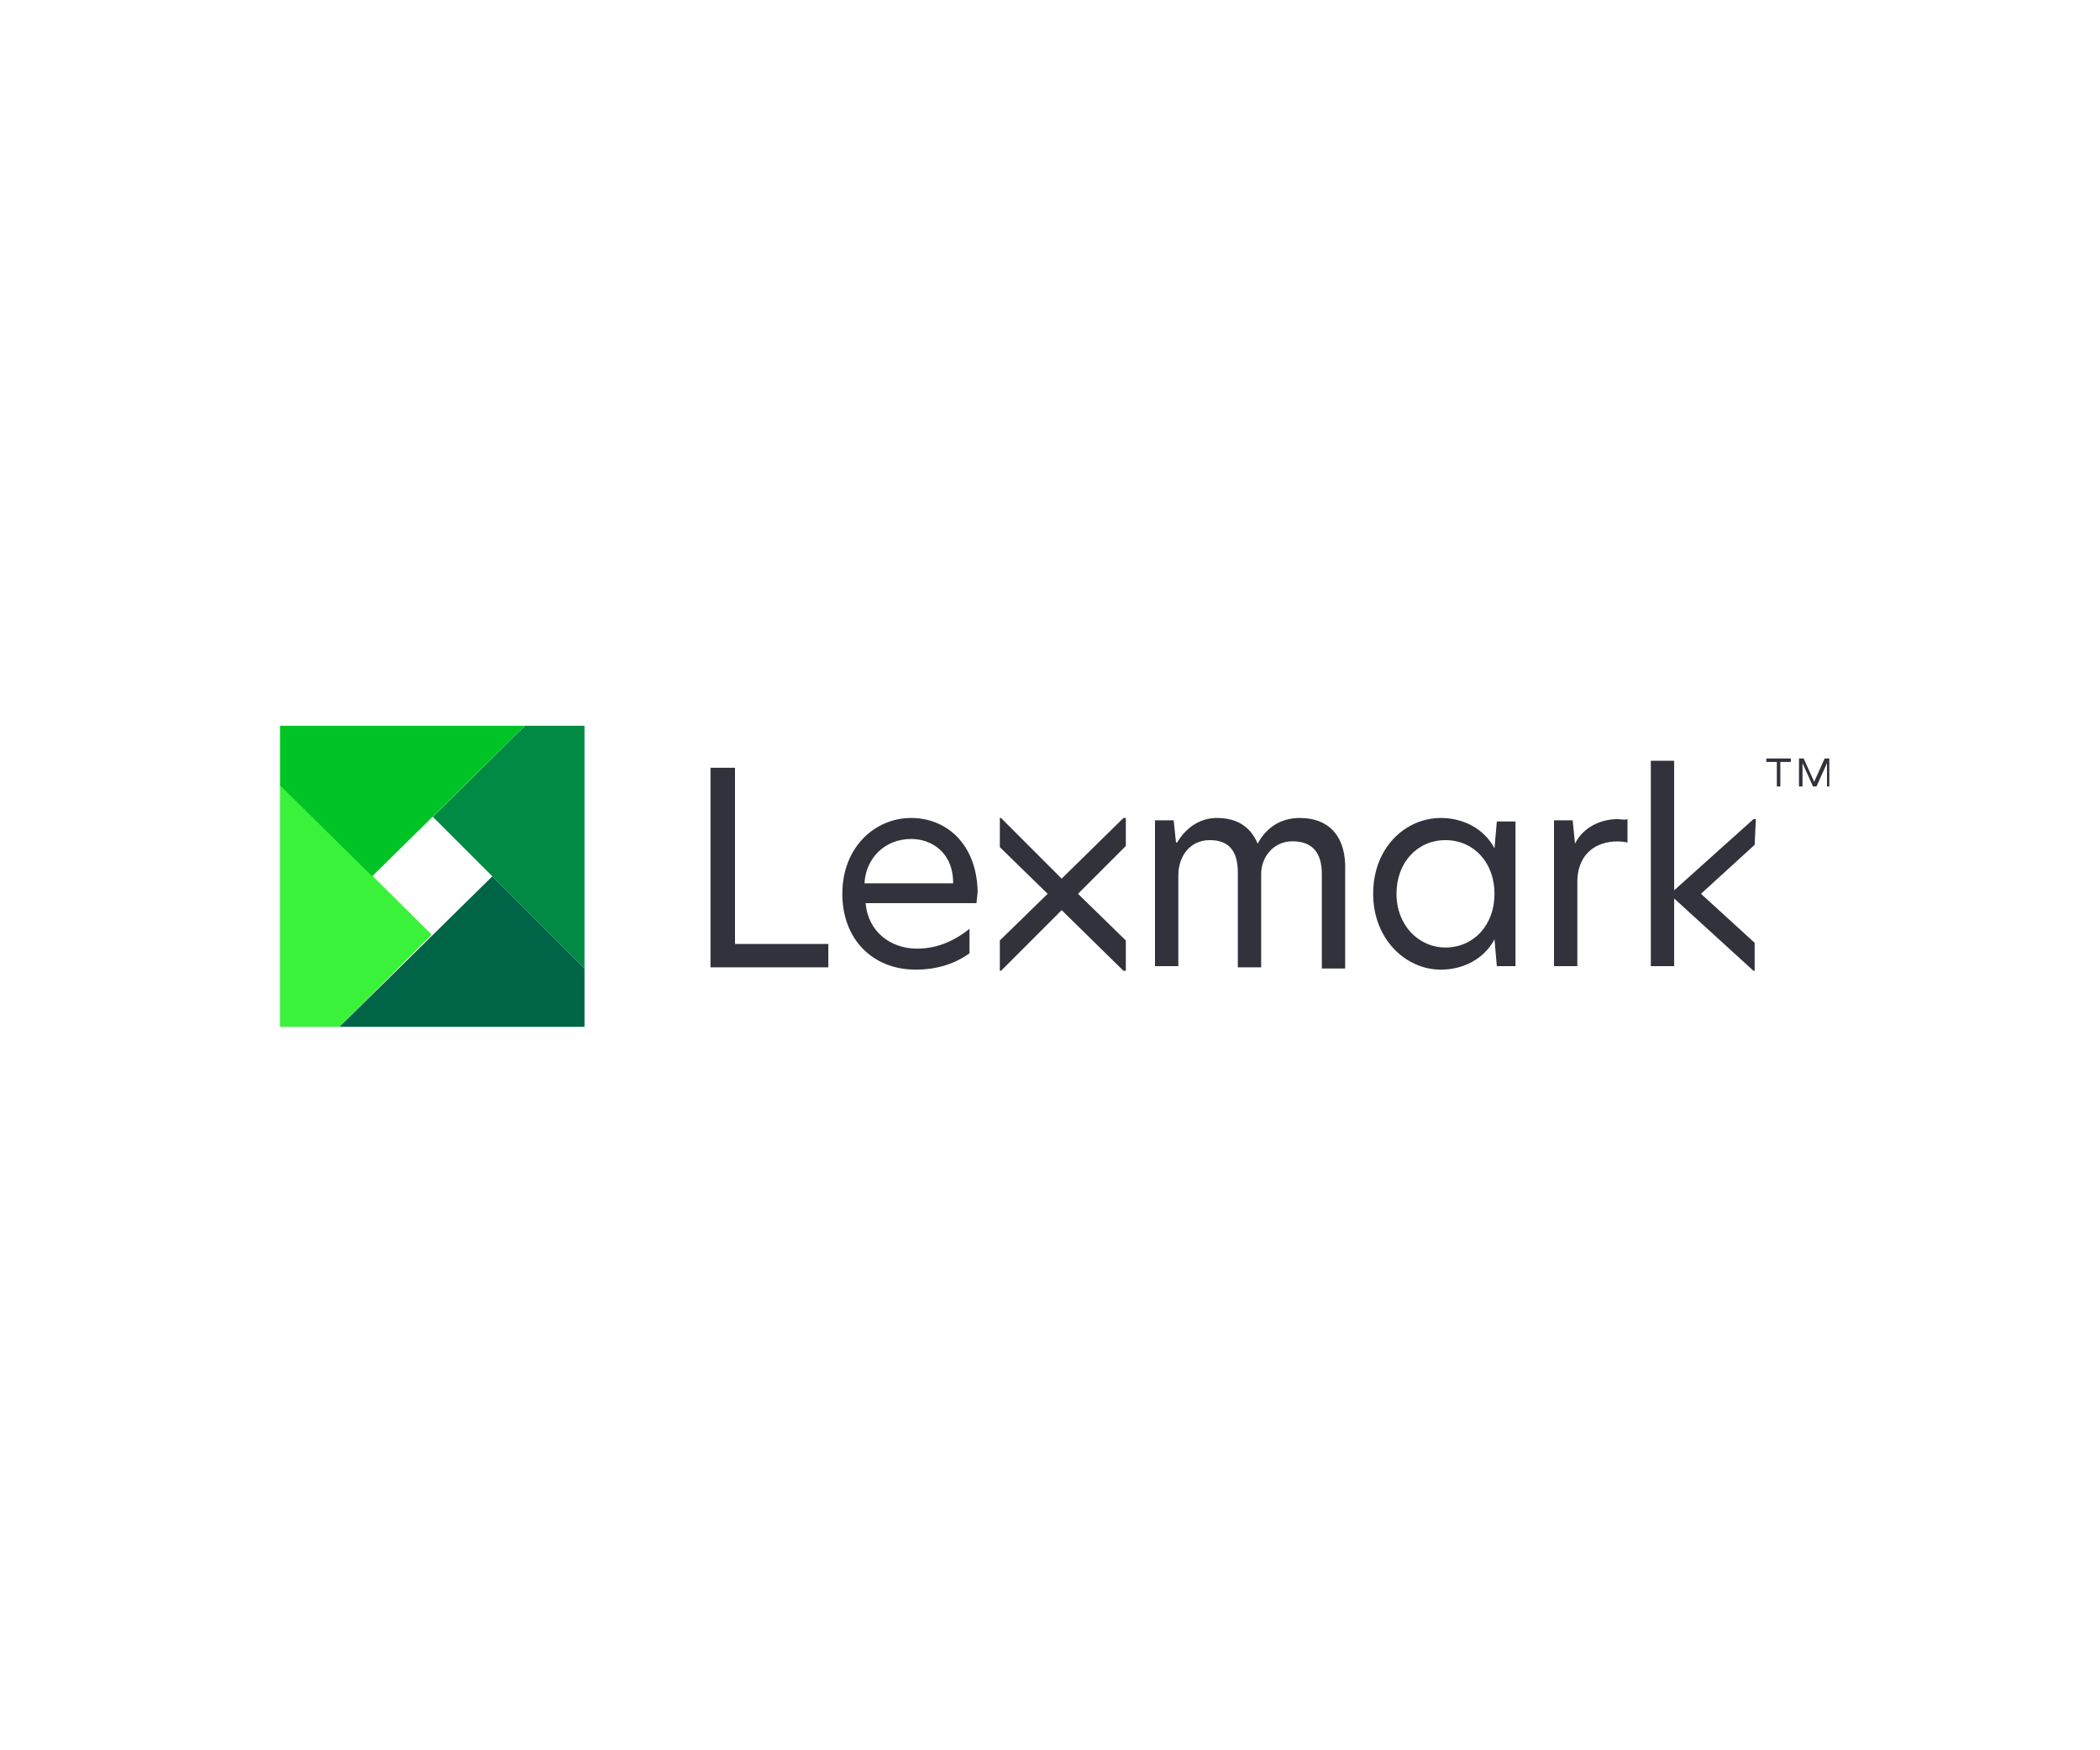 <?xml version="1.0" encoding="UTF-8"?> <!-- Generator: Adobe Illustrator 18.0.0, SVG Export Plug-In . SVG Version: 6.00 Build 0) --> <svg xmlns="http://www.w3.org/2000/svg" xmlns:xlink="http://www.w3.org/1999/xlink" version="1.1" id="Layer_1" x="0px" y="0px" viewBox="0 0 180 150" xml:space="preserve"> <g> <defs> <rect id="SVGID_1_" x="24" y="62" width="133" height="26"></rect> </defs> <clipPath id="SVGID_2_"> <use xlink:href="#SVGID_1_" overflow="visible"></use> </clipPath> <g clip-path="url(#SVGID_2_)"> <path fill="#32323C" d="M150.4,72.4l-4.6,4.2l4.6,4.2v2.4h-0.1l-6.8-6.2v5.8h-2V65.2h2v11.1l6.8-6.1h0.2L150.4,72.4L150.4,72.4z M60.9,82.9h10.1v-2H63V65.8h-2.1V82.9z M78.1,70.1c-3.1,0-5.9,2.5-5.9,6.5c0,3.9,2.6,6.5,6.3,6.5c1.6,0,3.2-0.4,4.6-1.4v-2.1 c-1.5,1.2-3,1.7-4.5,1.7c-2.2,0-4.2-1.4-4.4-3.9h9.5c0-0.2,0.1-0.8,0.1-1C83.7,72.3,81.1,70.1,78.1,70.1z M78.1,71.9 c1.7,0,3.6,1.1,3.6,3.8h-7.6C74.2,73.6,75.8,71.9,78.1,71.9z M111.4,70.1c-1.7,0-2.9,0.9-3.6,2.2c-0.6-1.4-1.7-2.2-3.5-2.2 c-1.5,0-2.7,0.9-3.4,2.1h-0.1l-0.2-1.9H99v12.5h2V75c0-1.5,0.9-3,2.7-3c1.7,0,2.4,1,2.4,2.8v8.1h2v-8c0-1.4,1-2.8,2.7-2.8 c1.7,0,2.5,1,2.5,2.8v8.1h2v-8.4C115.4,71.9,114.1,70.1,111.4,70.1z M123.5,70.1c-3,0-5.8,2.5-5.8,6.5c0,3.9,2.8,6.5,5.8,6.5 c1.9,0,3.7-0.9,4.6-2.6h0l0.2,2.3h1.6V70.4h-1.6l-0.2,2.3h0C127.2,71,125.4,70.1,123.5,70.1z M123.9,72c2.4,0,4.2,1.9,4.2,4.6 c0,2.7-1.8,4.6-4.2,4.6c-2.3,0-4.2-1.9-4.2-4.6S121.5,72,123.9,72z M138.6,70.2c-1.1,0-2.8,0.5-3.6,2.1l-0.2-2h-1.6v12.5h2v-7.2 c0-2.9,2.3-3.8,4.3-3.4v-2C139.2,70.3,139,70.2,138.6,70.2z M96.4,70.1h-0.1L91,75.3l-5.2-5.2h-0.1v2.5l4.1,4l-4.1,4v2.6h0.1 L91,78l5.3,5.2h0.2v-2.6l-4.1-4l4.1-4.1V70.1z M151.4,65.3V65h2.1v0.3h-0.9v2.1h-0.3v-2.1H151.4z M154.6,65l0.9,2l0.9-2h0.4v2.4 h-0.2v-2l-0.9,2h-0.3l-0.9-2v2h-0.3V65H154.6z"></path> <path fill="#008A44" d="M50.1,83V62.2H45L37.1,70L50.1,83z"></path> <path fill="#3AF23A" d="M24,67.2V88h5.1l7.9-7.9L24,67.2z"></path> <path fill="#006446" d="M29.1,88h21V83l-7.9-7.9L29.1,88z"></path> <path fill="#00C425" d="M45,62.2H24v5.1l7.9,7.8L45,62.2z"></path> </g> </g> </svg> 